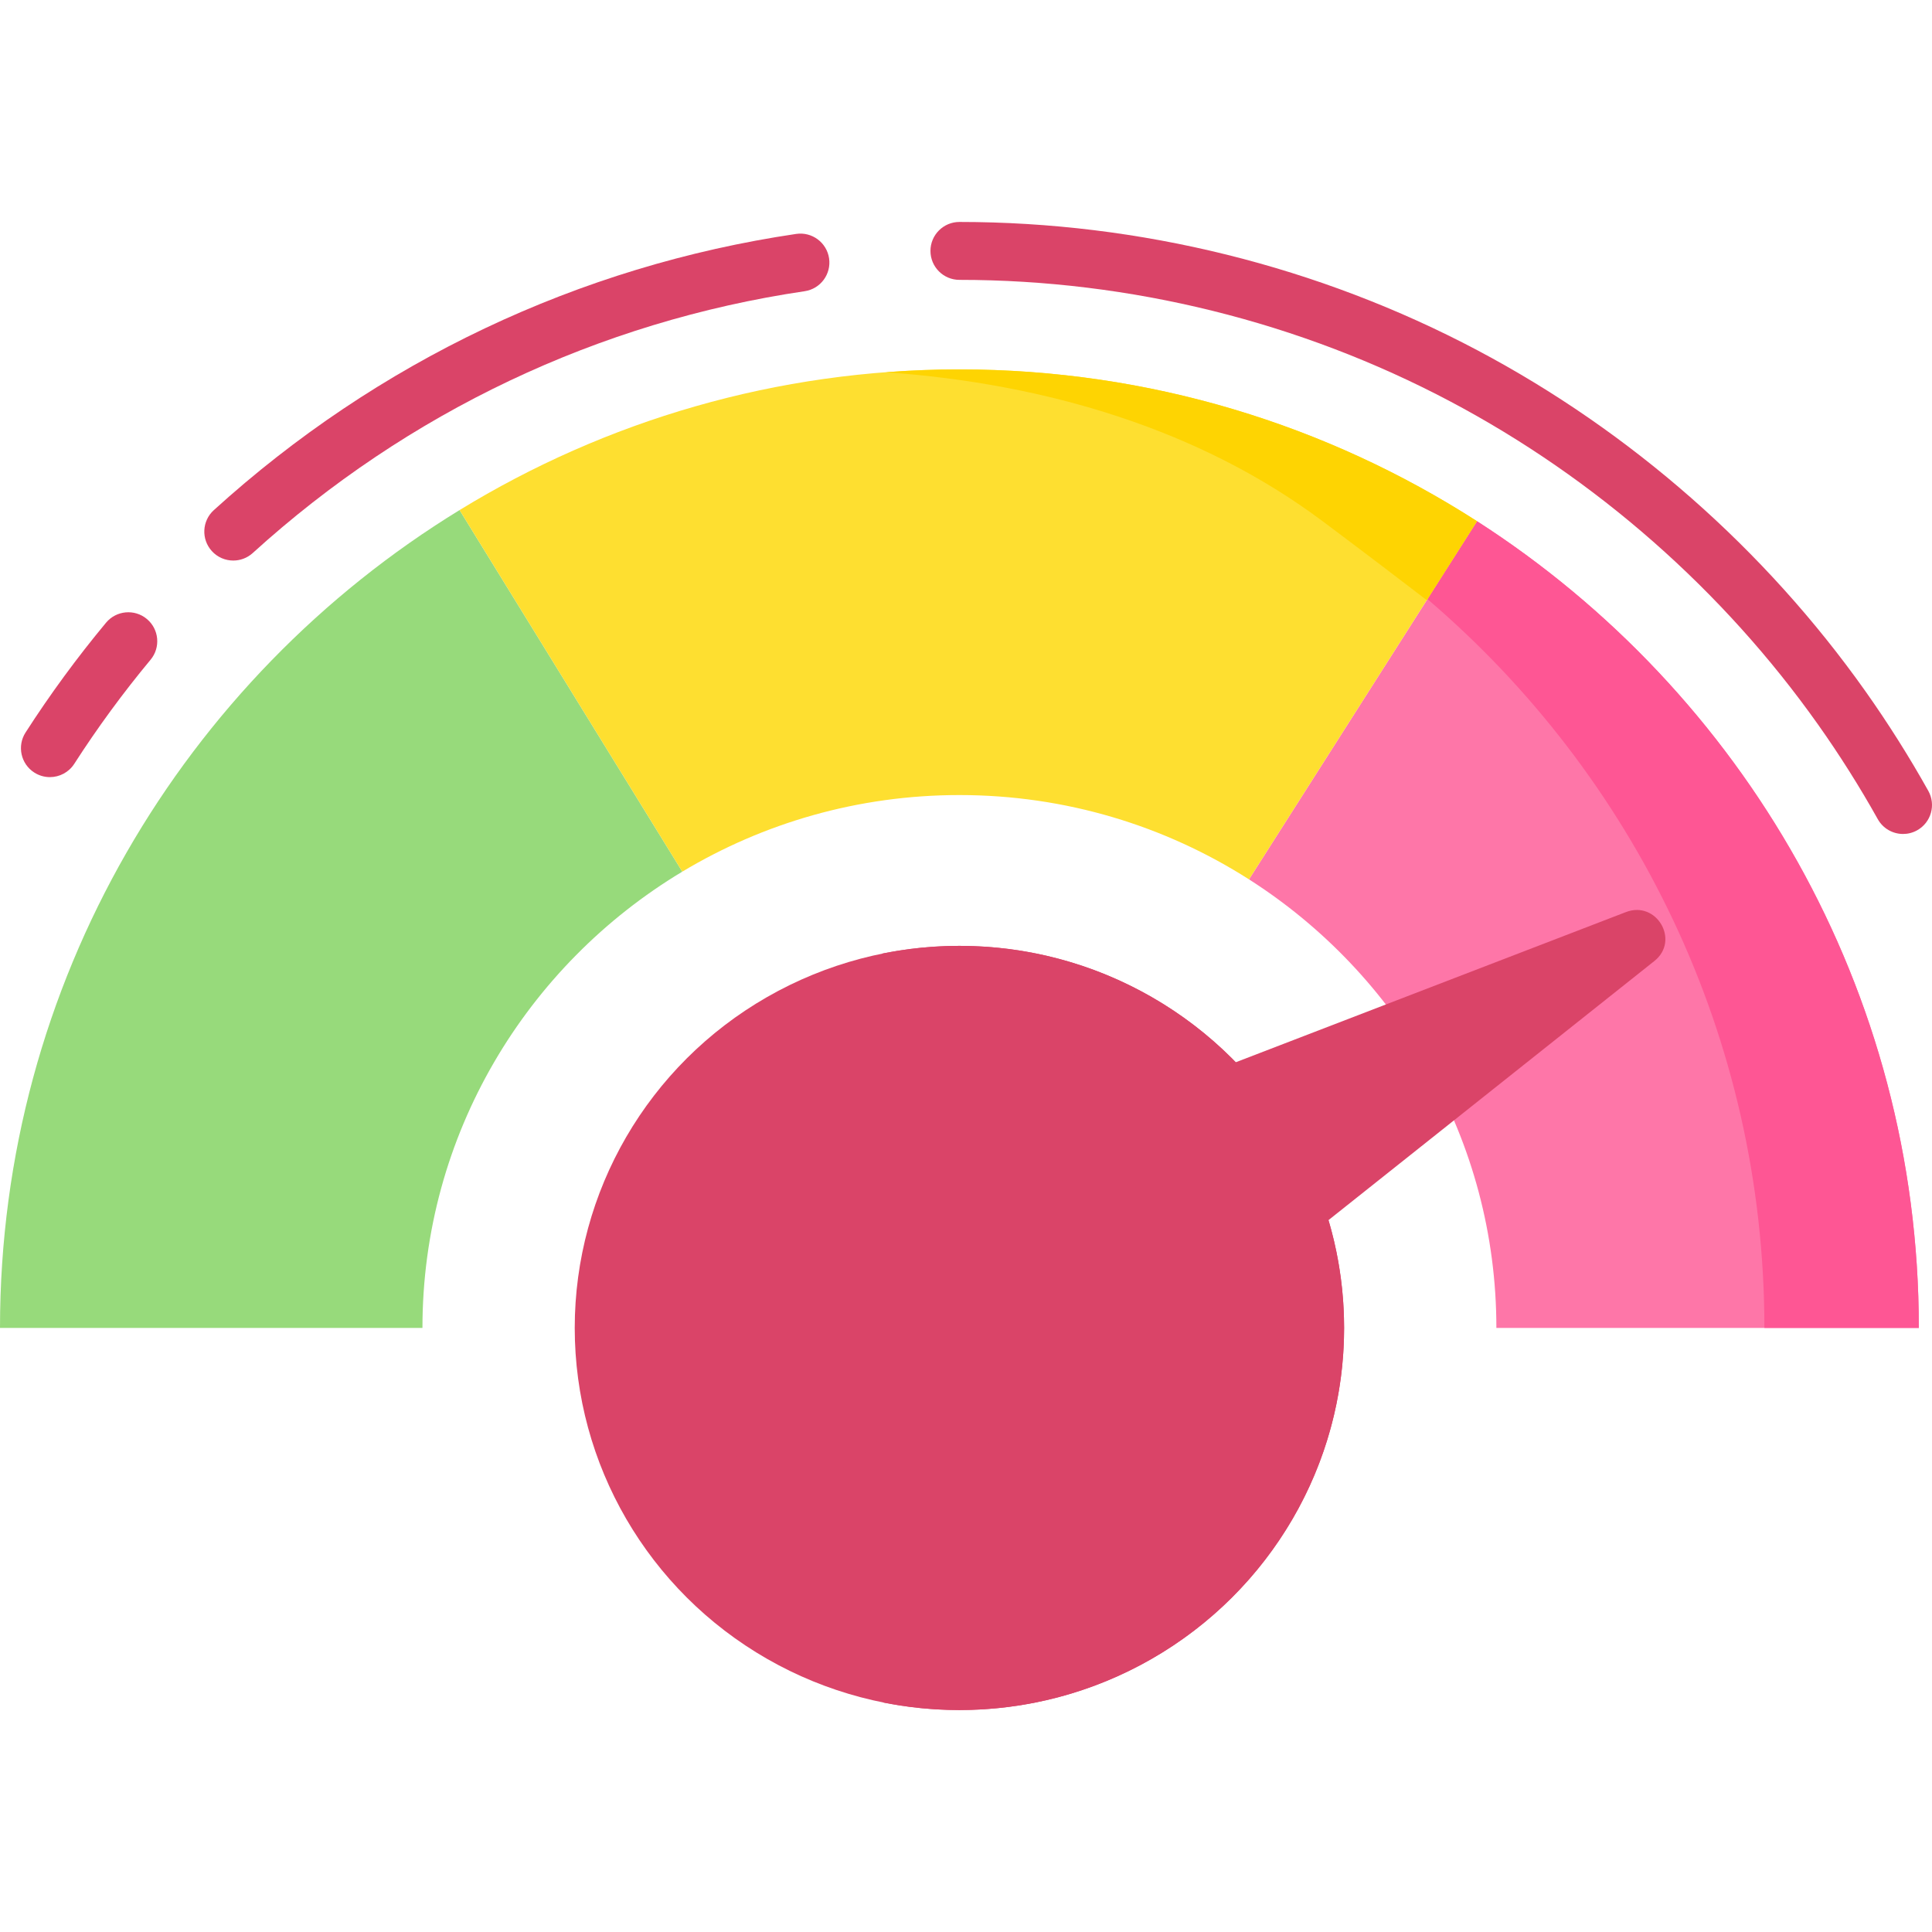 <?xml version="1.0"?>
<svg xmlns="http://www.w3.org/2000/svg" xmlns:xlink="http://www.w3.org/1999/xlink" xmlns:svgjs="http://svgjs.com/svgjs" version="1.1" width="512" height="512" x="0" y="0" viewBox="0 0 512 512" style="enable-background:new 0 0 512 512" xml:space="preserve" class=""><g><g xmlns="http://www.w3.org/2000/svg"><g><g><g><path d="m180.817 230.998-59.026-95.822c-72.99 44.692-121.791 125.129-121.791 216.745h111.954c0-51.224 27.624-96.163 68.863-120.923z" fill="#97da7b" data-original="#97da7b" style="" class=""/><path d="m391.429 138.124-60.433 94.916c39.405 25.141 65.56 69.036 65.56 118.881h111.954c.001-89.633-46.707-168.569-117.081-213.797z" fill="#fe76a8" data-original="#fe76a8" style="" class=""/><path d="m391.429 138.124-13.145 20.645c54.618 46.628 89.3 115.917 89.3 193.152h40.926c.001-89.633-46.707-168.569-117.081-213.797z" fill="#fe5694" data-original="#fe5694" style="" class=""/><path d="m254.255 97.897c-48.497 0-93.862 13.643-132.465 37.28l59.026 95.822c21.452-12.88 46.587-20.301 73.437-20.301 28.241 0 54.586 8.208 76.742 22.344l60.433-94.916c-39.598-25.451-86.69-40.229-137.173-40.229z" fill="#fedf30" data-original="#fedf30" style="" class=""/><g><path d="m350.503 138.124c11.467 8.573 22.018 16.635 27.604 20.924l13.322-20.924c-39.6-25.45-86.691-40.228-137.174-40.228-6.569 0-13.079.259-19.524.751 42.775 3.007 83.429 15.296 115.772 39.477z" fill="#fed402" data-original="#fed402" style="" class=""/></g></g><path d="m430.872 241.716c8.149-3.137 14.373 7.54 7.556 12.96l-38.159 30.34-76.847 61.101-15.008-25.744-15.008-25.744 91.855-35.358z" fill="#da4468" data-original="#eef5f6" style="" class=""/><g fill="#deecf1"><path d="m61.819 148.552c-2.087 0-4.168-.847-5.682-2.514-2.85-3.137-2.616-7.99.521-10.84 43.348-39.373 96.72-64.688 154.344-73.208 4.178-.616 8.093 2.276 8.713 6.469s-2.276 8.094-6.469 8.714c-54.603 8.073-105.182 32.067-146.269 69.386-1.47 1.334-3.317 1.993-5.158 1.993z" fill="#da4468" data-original="#deecf1" style="" class=""/><path d="m13.22 205.946c-1.421 0-2.858-.394-4.142-1.219-3.566-2.291-4.598-7.039-2.307-10.604 6.477-10.076 13.654-19.866 21.332-29.1 2.711-3.258 7.55-3.702 10.807-.993 3.258 2.71 3.703 7.548.993 10.807-7.28 8.753-14.083 18.033-20.221 27.584-1.466 2.28-3.938 3.525-6.462 3.525z" fill="#da4468" data-original="#deecf1" style="" class=""/><path d="m504.332 221.011c-2.69 0-5.3-1.416-6.704-3.931-4.789-8.565-10.095-16.974-15.77-24.989-25.238-35.654-58.957-65.288-97.51-85.7-39.818-21.081-84.803-32.224-130.093-32.224-4.239 0-7.674-3.436-7.674-7.674s3.435-7.674 7.674-7.674c47.783 0 95.252 11.759 137.274 34.007 40.668 21.531 76.234 52.789 102.855 90.396 5.988 8.458 11.586 17.329 16.639 26.368 2.068 3.699.746 8.374-2.953 10.442-1.185.665-2.471.979-3.738.979z" fill="#da4468" data-original="#deecf1" style="" class=""/></g><ellipse cx="254.255" cy="351.921" fill="#da4468" rx="101.945" ry="101.258" data-original="#0cacba" style="" class=""/><path d="m254.255 250.663c-7.007 0-13.85.706-20.463 2.05 46.439 9.436 81.482 50.334 81.482 99.208s-35.043 89.772-81.482 99.208c6.613 1.344 13.456 2.05 20.463 2.05 56.212 0 101.946-45.424 101.946-101.258s-45.734-101.258-101.946-101.258z" fill="#da4468" data-original="#0996a4" style="" class=""/><g><g><path d="m287.557 391.539c-22.015 0-39.925-17.772-39.925-39.617s17.91-39.617 39.925-39.617c7.987 0 15.698 2.335 22.299 6.752 3.522 2.357 4.467 7.123 2.11 10.645-2.356 3.522-7.122 4.467-10.645 2.109-4.067-2.721-8.826-4.159-13.764-4.159-13.552 0-24.578 10.888-24.578 24.27s11.026 24.27 24.578 24.27c11.536 0 17.303-7.852 19.315-16.596h-10.77c-4.239 0-7.674-3.436-7.674-7.674s3.435-7.674 7.674-7.674h19.295c4.239 0 7.674 3.436 7.674 7.674 0 23.326-14.604 39.617-35.514 39.617z" fill="#da4468" data-original="#ffffff" style="" class=""/></g><g><path d="m211.775 391.427c-12.134.001-22.798-8.015-26.053-19.657-1.14-4.082 1.244-8.316 5.326-9.456 4.079-1.145 8.315 1.243 9.456 5.325 1.397 4.999 6.012 8.441 11.275 8.441.08 0 .161-.001.242-.003 6.093-.121 11.111-4.901 11.425-10.881.165-3.158-.946-6.164-3.13-8.466-2.237-2.358-5.271-3.656-8.541-3.656-3.845 0-6.946.652-9.759 2.051-2.583 1.285-5.667 1.013-7.985-.703-2.317-1.717-3.477-4.588-3.002-7.433l4.711-28.167c.618-3.698 3.819-6.408 7.569-6.408h23.784c4.239 0 7.674 3.436 7.674 7.674s-3.435 7.674-7.674 7.674h-17.288l-1.691 10.111c1.189-.097 2.409-.146 3.66-.146 7.414 0 14.584 3.076 19.674 8.439 5.111 5.386 7.712 12.429 7.323 19.833-.731 13.975-12.347 25.141-26.444 25.423-.183.003-.369.005-.552.005z" fill="#da4468" data-original="#ffffff" style="" class=""/></g></g></g></g></g></g></svg>
